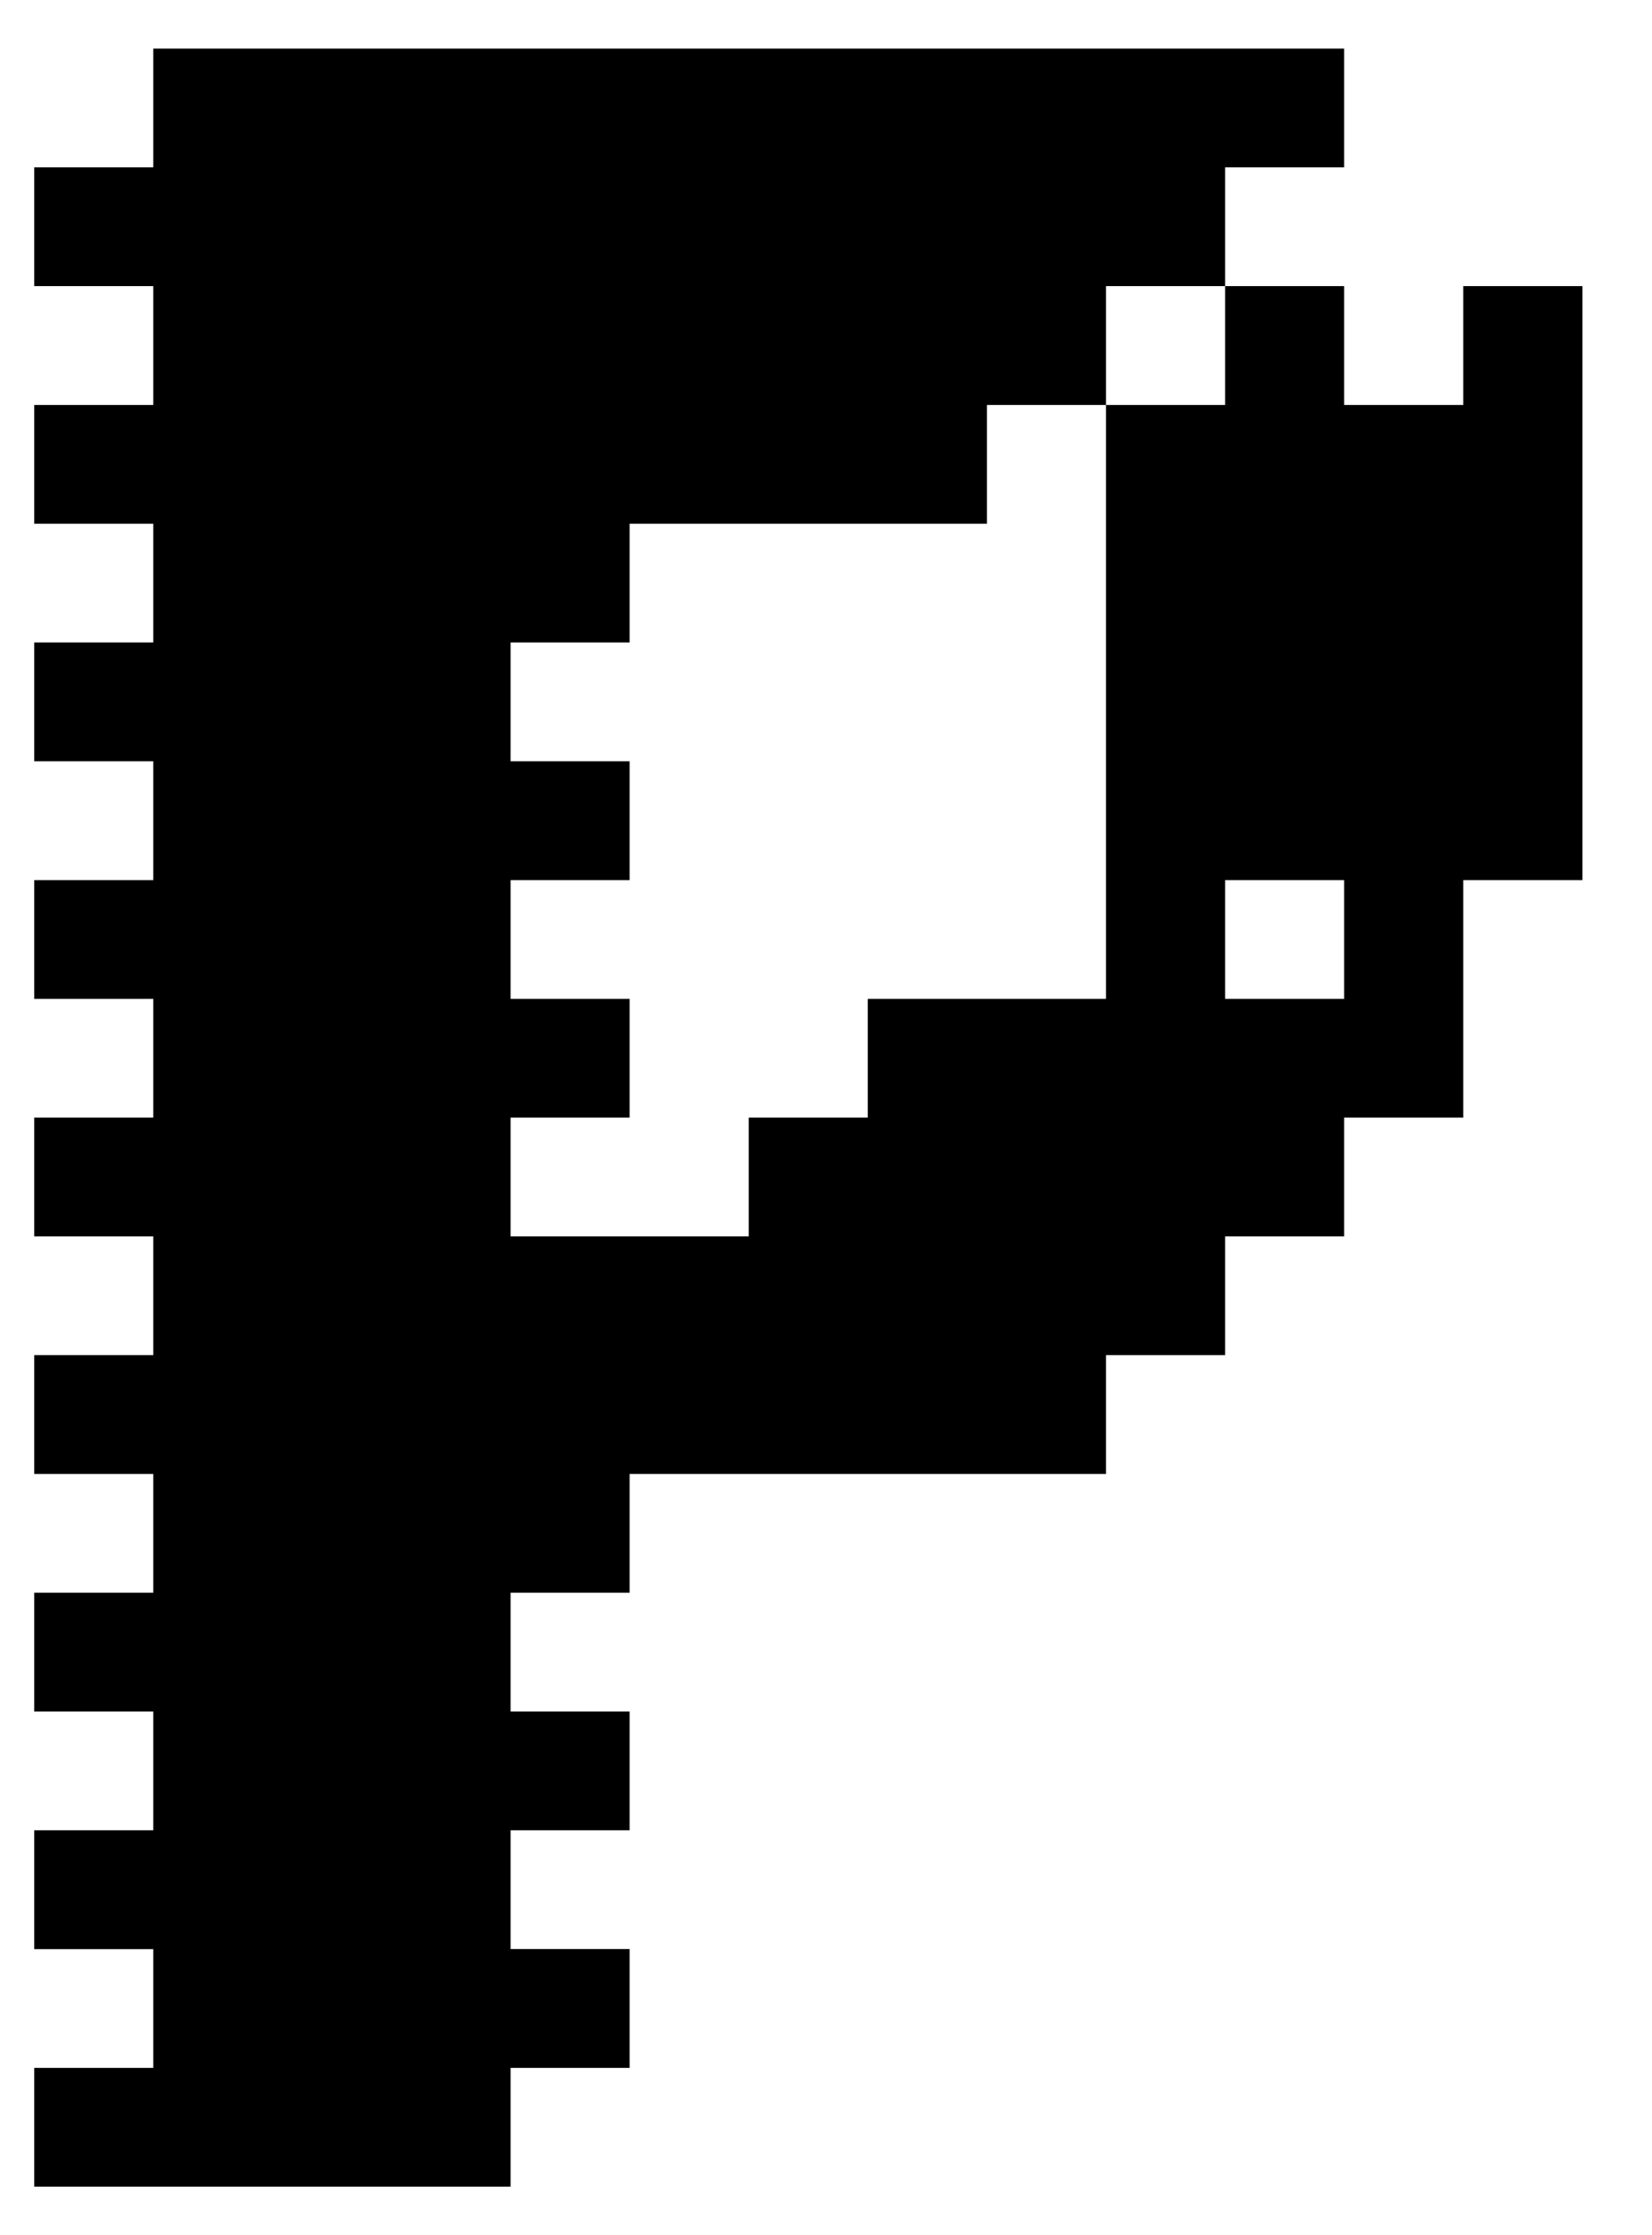 <svg  
  viewBox="0 0 17 23"
  fill="none"
  xmlns="http://www.w3.org/2000/svg"
>
  <path
    d="M6.479 1.722H13.832V0.5H5.254H1.577V1.722H6.479ZM11.381 2.944H12.607V1.722H4.028H0.352V2.944H1.577V4.167H6.479H11.381V2.944ZM10.156 5.389H6.479V6.611H1.577V5.389H0.352V4.167H4.028H10.156V5.389ZM5.254 6.611H0.352V7.833H1.577V9.056H6.479V7.833H5.254V6.611ZM11.381 4.167H12.607V10.278H13.832V9.056H12.607V2.944H13.832V4.167H15.058V10.278H15.058V11.5H13.832H10.156H8.93V10.278H10.156H11.381V4.167ZM0.352 9.056H5.254V10.278H6.479V11.5H1.577V10.278H0.352V9.056ZM5.254 11.5H0.352V12.722H1.577V13.944H7.705H10.156H12.607V12.722H13.832V11.5H12.607H8.93H7.705V12.722H5.254V11.5ZM6.479 13.944H0.352V15.167H1.577V16.389H6.479V15.167H8.93H11.381V13.944H8.93H6.479ZM0.352 16.389H5.254V17.611H6.479V18.833H1.577V17.611H0.352V16.389ZM5.254 18.833H0.352V20.056H1.577V21.278H6.479V20.055H5.254V18.833ZM0.352 21.278H5.254V22.5H0.352V21.278ZM16.284 2.944H15.058V9.056H16.284V2.944Z"
    fill="currentcolor"
  />
</svg>
